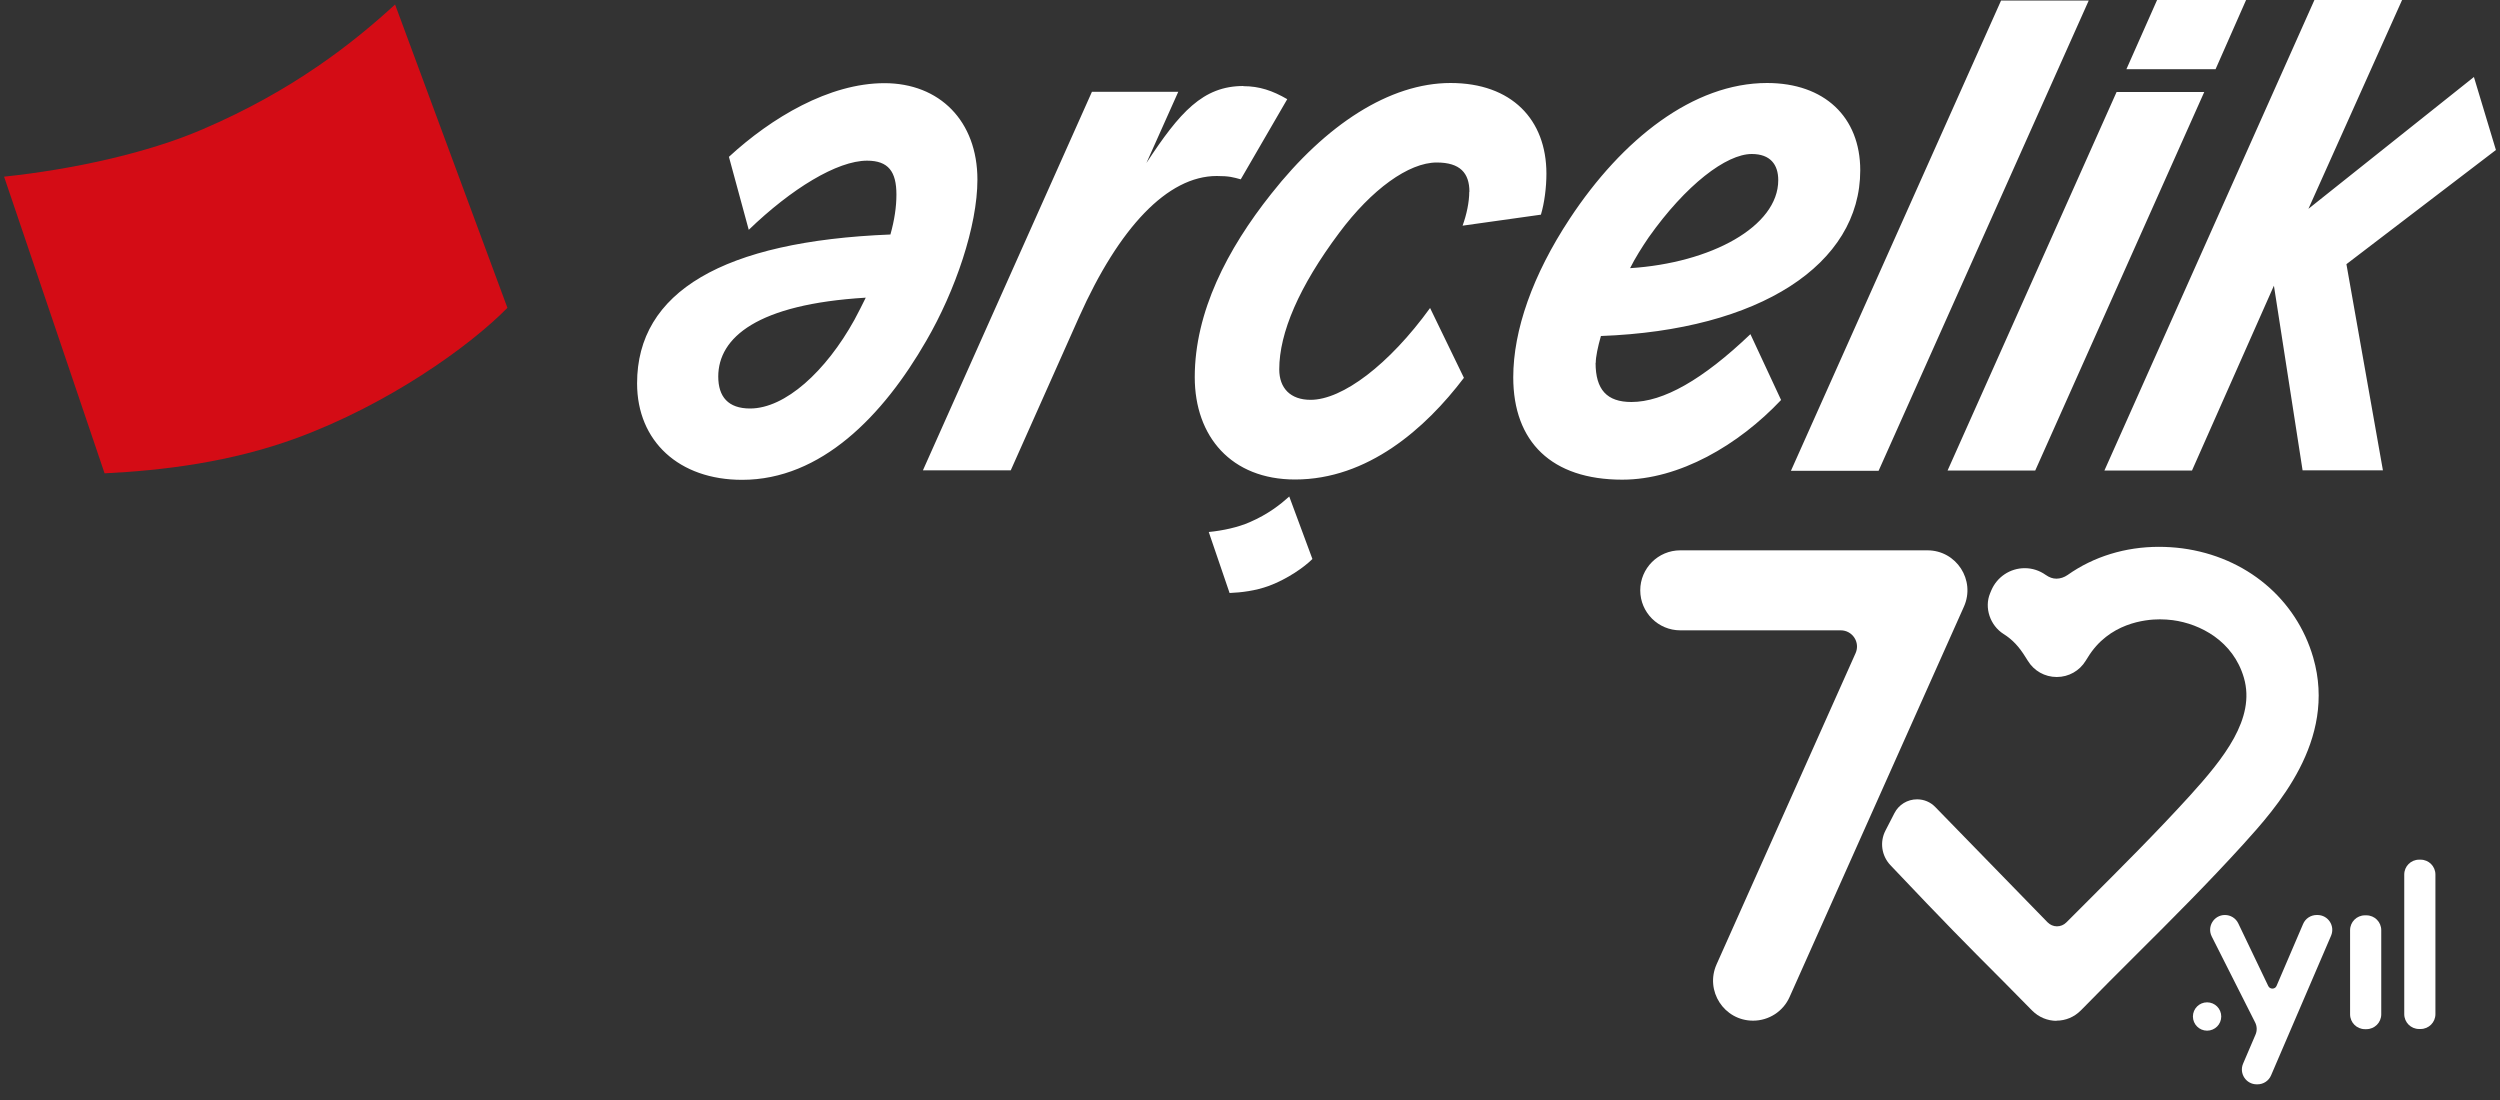 <svg width="150" height="66" viewBox="0 0 150 66" fill="none" xmlns="http://www.w3.org/2000/svg">
<rect x="0" y="0" width="150" height="66" fill="#333333" stroke="none"/>
<g clip-path="url(#clip0_820_3362)">
<path d="M23.705 0.27L30.445 18.47C28.135 20.82 23.265 24.27 17.805 26.28C13.835 27.74 9.745 28.23 6.275 28.4L0.245 10.6C4.235 10.18 8.805 9.21 12.175 7.75C17.605 5.42 21.205 2.56 23.705 0.27Z" fill="#D40C15"/>
<path d="M77.355 29.79L78.745 33.54C78.265 34.02 77.265 34.73 76.145 35.15C75.325 35.45 74.485 35.55 73.775 35.58L72.525 31.92C73.355 31.84 74.285 31.64 74.985 31.33C76.095 30.85 76.835 30.26 77.355 29.79ZM131.525 28.23H126.265L138.865 0H144.125L138.505 12.53L148.435 4.62L149.755 9L140.785 15.85L142.975 28.22H138.155L136.435 17.14L131.525 28.22V28.23ZM122.115 28.23H116.855L126.995 5.52H132.255L122.115 28.23ZM129.425 0H134.765L132.935 4.15H127.585L129.425 0ZM120.065 0.03H125.325L112.715 28.25H107.455L120.065 0.03ZM106.695 10.81C106.695 9.87 106.215 9.24 105.105 9.24C103.585 9.24 101.155 11.08 98.915 14.25C98.515 14.84 98.115 15.47 97.805 16.09C102.665 15.78 106.695 13.59 106.695 10.81ZM95.735 21.77C95.735 23.38 96.415 24.12 97.885 24.12C99.795 24.12 102.155 22.79 105.025 20.05L106.865 24C104.305 26.71 100.755 28.78 97.335 28.78C93.095 28.78 90.795 26.51 90.795 22.64C90.795 19.82 91.955 16.5 94.185 13.12C97.335 8.34 101.605 4.98 106.025 4.98C109.465 4.98 111.615 7.02 111.615 10.22C111.615 15.86 105.585 19.81 96.055 20.16C95.865 20.83 95.745 21.41 95.745 21.77M88.165 11.51C88.165 10.38 87.605 9.75 86.205 9.75C84.525 9.75 82.295 11.36 80.345 13.98C77.945 17.19 76.755 19.97 76.755 22.16C76.755 23.29 77.425 23.99 78.635 23.99C80.545 23.99 83.345 21.88 85.805 18.48L87.835 22.67C85.525 25.72 82.055 28.77 77.705 28.77C73.875 28.77 71.685 26.19 71.685 22.63C71.685 18.72 73.635 14.95 76.275 11.63C79.545 7.48 83.375 4.98 87.035 4.98C90.695 4.98 92.785 7.17 92.785 10.42C92.785 11.24 92.665 12.18 92.455 12.88L87.755 13.54C87.995 12.88 88.155 12.13 88.155 11.51M74.605 5.17C75.565 5.17 76.355 5.44 77.235 5.95L74.445 10.76C74.005 10.64 73.765 10.56 73.005 10.56C70.055 10.56 67.145 13.65 64.745 19.02L60.645 28.22H55.375L65.515 5.51H70.695L68.785 9.78C70.785 6.73 72.175 5.16 74.605 5.16M43.095 22.59C43.095 23.81 43.695 24.51 45.005 24.51C47.115 24.51 49.555 22.28 51.265 19.19C51.495 18.76 51.735 18.29 51.945 17.86C45.435 18.25 43.095 20.25 43.095 22.6M53.785 11.67C53.785 10.3 53.305 9.64 52.025 9.64C50.235 9.64 47.485 11.32 44.925 13.79L43.735 9.41C46.285 7.06 49.755 4.99 53.065 4.99C56.375 4.99 58.645 7.26 58.645 10.78C58.645 13.56 57.325 17.44 55.575 20.45C52.985 24.95 49.265 28.79 44.525 28.79C40.745 28.79 38.225 26.48 38.225 23C38.225 17.52 43.375 14.47 53.425 14.07C53.665 13.21 53.785 12.42 53.785 11.68" fill="white"/>
<path d="M123.395 61.25C122.845 61.25 122.325 61.03 121.935 60.64L121.835 60.54C120.765 59.44 119.655 58.34 118.595 57.27C116.955 55.63 113.985 52.51 113.415 51.9C112.895 51.34 112.775 50.52 113.125 49.84L113.665 48.79C113.925 48.28 114.445 47.96 115.025 47.96C115.435 47.96 115.825 48.12 116.115 48.42L122.855 55.34C123.005 55.49 123.205 55.58 123.415 55.58C123.625 55.58 123.825 55.5 123.975 55.35L125.135 54.19C127.225 52.1 129.385 49.95 131.385 47.75C133.415 45.51 135.345 43.12 134.635 40.67C133.995 38.46 132.015 37.43 130.365 37.21C130.115 37.18 129.855 37.16 129.595 37.16C128.715 37.16 126.525 37.38 125.265 39.45L125.145 39.64C124.775 40.25 124.125 40.62 123.405 40.62C122.685 40.62 122.035 40.25 121.665 39.64L121.545 39.45C121.145 38.8 120.755 38.38 120.215 38.04C119.405 37.53 119.045 36.46 119.405 35.6L119.475 35.43C119.815 34.62 120.605 34.09 121.485 34.09C121.935 34.09 122.365 34.23 122.735 34.49C122.965 34.65 123.165 34.72 123.385 34.72C123.615 34.72 123.855 34.64 124.055 34.5C125.625 33.39 127.525 32.81 129.535 32.81C129.995 32.81 130.475 32.84 130.935 32.9C134.765 33.41 137.775 35.93 138.795 39.46C140.235 44.45 136.555 48.49 134.585 50.67C132.525 52.94 130.335 55.13 128.215 57.24C127.125 58.33 126.015 59.43 124.945 60.53L124.845 60.63C124.455 61.02 123.945 61.24 123.385 61.24L123.395 61.25Z" fill="white"/>
<path d="M139.045 54.9H139.005C138.645 54.9 138.325 55.11 138.185 55.44L136.595 59.15C136.505 59.37 136.195 59.37 136.095 59.16L134.295 55.4C134.145 55.09 133.835 54.9 133.495 54.9C132.835 54.9 132.405 55.6 132.705 56.19L135.305 61.34C135.425 61.57 135.435 61.85 135.325 62.09L134.585 63.82C134.335 64.41 134.765 65.06 135.405 65.06H135.445C135.805 65.06 136.125 64.85 136.265 64.52L139.865 56.14C140.115 55.55 139.685 54.9 139.045 54.9Z" fill="white"/>
<path d="M141.985 54.92H141.895C141.404 54.92 141.005 55.319 141.005 55.81V60.86C141.005 61.352 141.404 61.75 141.895 61.75H141.985C142.477 61.75 142.875 61.352 142.875 60.86V55.81C142.875 55.319 142.477 54.92 141.985 54.92Z" fill="white"/>
<path d="M145.235 51.58H145.145C144.654 51.58 144.255 51.978 144.255 52.47V60.85C144.255 61.342 144.654 61.74 145.145 61.74H145.235C145.727 61.74 146.125 61.342 146.125 60.85V52.47C146.125 51.978 145.727 51.58 145.235 51.58Z" fill="white"/>
<path d="M114.085 33.02H100.815C99.485 33.02 98.415 34.1 98.415 35.42C98.415 36.75 99.495 37.82 100.815 37.82H110.445C111.145 37.82 111.625 38.54 111.335 39.19L102.995 57.86C102.285 59.45 103.445 61.24 105.185 61.24C106.135 61.24 106.995 60.68 107.375 59.82L117.835 36.4C118.545 34.81 117.385 33.02 115.645 33.02H114.095H114.085Z" fill="white"/>
<path d="M132.425 61.84C132.895 61.84 133.275 61.459 133.275 60.99C133.275 60.521 132.895 60.14 132.425 60.14C131.956 60.14 131.575 60.521 131.575 60.99C131.575 61.459 131.956 61.84 132.425 61.84Z" fill="white"/>
</g>
<defs>
<clipPath id="clip0_820_3362">
<rect width="149.51" height="65.06" fill="white" transform="translate(0.245)"/>
</clipPath>
</defs>
</svg>
